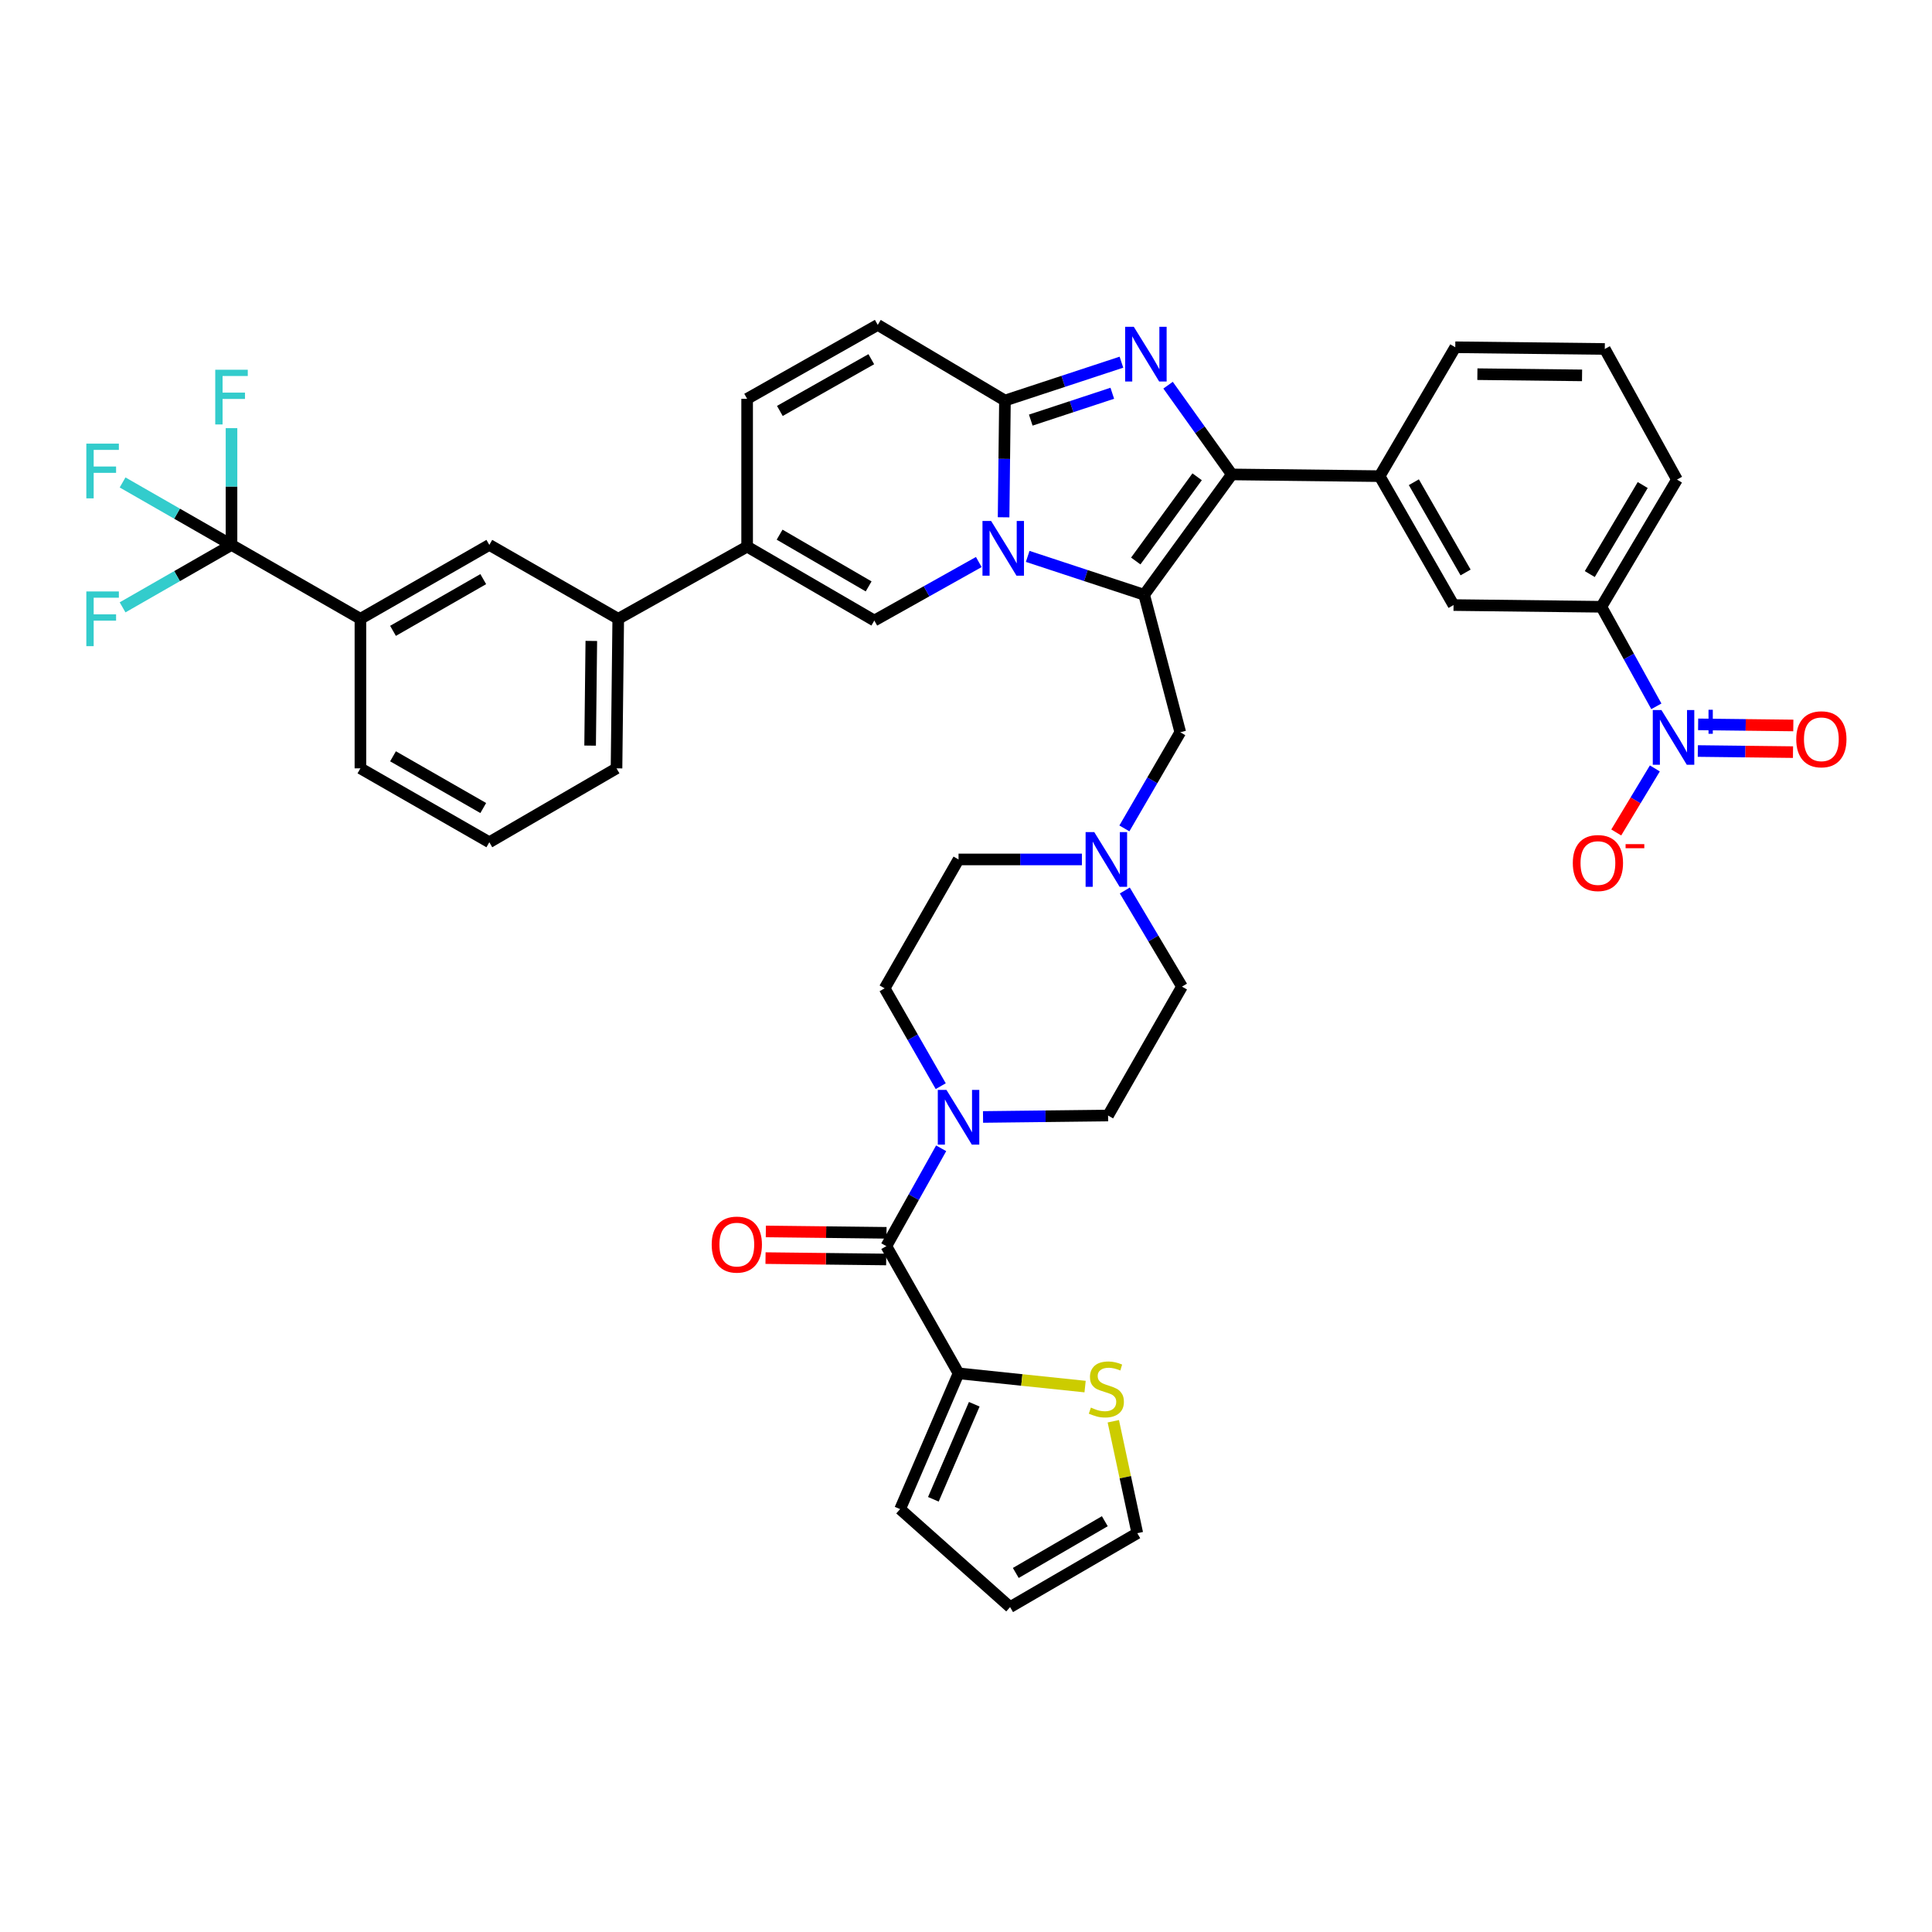 <?xml version='1.0' encoding='iso-8859-1'?>
<svg version='1.1' baseProfile='full'
              xmlns='http://www.w3.org/2000/svg'
                      xmlns:rdkit='http://www.rdkit.org/xml'
                      xmlns:xlink='http://www.w3.org/1999/xlink'
                  xml:space='preserve'
width='1000px' height='1000px' viewBox='0 0 1000 1000'>
<!-- END OF HEADER -->
<rect style='opacity:1.0;fill:#FFFFFF;stroke:none' width='1000' height='1000' x='0' y='0'> </rect>
<path class='bond-0' d='M 582.206,460.921 L 596.999,485.796' style='fill:none;fill-rule:evenodd;stroke:#0000FF;stroke-width:6px;stroke-linecap:butt;stroke-linejoin:miter;stroke-opacity:1' />
<path class='bond-0' d='M 596.999,485.796 L 611.792,510.672' style='fill:none;fill-rule:evenodd;stroke:#000000;stroke-width:6px;stroke-linecap:butt;stroke-linejoin:miter;stroke-opacity:1' />
<path class='bond-1' d='M 559.994,444.846 L 528.067,444.846' style='fill:none;fill-rule:evenodd;stroke:#0000FF;stroke-width:6px;stroke-linecap:butt;stroke-linejoin:miter;stroke-opacity:1' />
<path class='bond-1' d='M 528.067,444.846 L 496.14,444.846' style='fill:none;fill-rule:evenodd;stroke:#000000;stroke-width:6px;stroke-linecap:butt;stroke-linejoin:miter;stroke-opacity:1' />
<path class='bond-2' d='M 581.981,428.782 L 596.442,403.897' style='fill:none;fill-rule:evenodd;stroke:#0000FF;stroke-width:6px;stroke-linecap:butt;stroke-linejoin:miter;stroke-opacity:1' />
<path class='bond-2' d='M 596.442,403.897 L 610.903,379.012' style='fill:none;fill-rule:evenodd;stroke:#000000;stroke-width:6px;stroke-linecap:butt;stroke-linejoin:miter;stroke-opacity:1' />
<path class='bond-3' d='M 486.919,562.202 L 472.401,536.882' style='fill:none;fill-rule:evenodd;stroke:#0000FF;stroke-width:6px;stroke-linecap:butt;stroke-linejoin:miter;stroke-opacity:1' />
<path class='bond-3' d='M 472.401,536.882 L 457.884,511.561' style='fill:none;fill-rule:evenodd;stroke:#000000;stroke-width:6px;stroke-linecap:butt;stroke-linejoin:miter;stroke-opacity:1' />
<path class='bond-4' d='M 508.815,578.139 L 541.176,577.767' style='fill:none;fill-rule:evenodd;stroke:#0000FF;stroke-width:6px;stroke-linecap:butt;stroke-linejoin:miter;stroke-opacity:1' />
<path class='bond-4' d='M 541.176,577.767 L 573.536,577.395' style='fill:none;fill-rule:evenodd;stroke:#000000;stroke-width:6px;stroke-linecap:butt;stroke-linejoin:miter;stroke-opacity:1' />
<path class='bond-5' d='M 487.14,594.356 L 472.956,619.682' style='fill:none;fill-rule:evenodd;stroke:#0000FF;stroke-width:6px;stroke-linecap:butt;stroke-linejoin:miter;stroke-opacity:1' />
<path class='bond-5' d='M 472.956,619.682 L 458.773,645.008' style='fill:none;fill-rule:evenodd;stroke:#000000;stroke-width:6px;stroke-linecap:butt;stroke-linejoin:miter;stroke-opacity:1' />
<path class='bond-6' d='M 611.792,510.672 L 573.536,577.395' style='fill:none;fill-rule:evenodd;stroke:#000000;stroke-width:6px;stroke-linecap:butt;stroke-linejoin:miter;stroke-opacity:1' />
<path class='bond-7' d='M 496.14,444.846 L 457.884,511.561' style='fill:none;fill-rule:evenodd;stroke:#000000;stroke-width:6px;stroke-linecap:butt;stroke-linejoin:miter;stroke-opacity:1' />
<path class='bond-8' d='M 610.903,379.012 L 592.219,307.842' style='fill:none;fill-rule:evenodd;stroke:#000000;stroke-width:6px;stroke-linecap:butt;stroke-linejoin:miter;stroke-opacity:1' />
<path class='bond-9' d='M 496.14,710.842 L 458.773,645.008' style='fill:none;fill-rule:evenodd;stroke:#000000;stroke-width:6px;stroke-linecap:butt;stroke-linejoin:miter;stroke-opacity:1' />
<path class='bond-10' d='M 496.14,710.842 L 528.892,714.268' style='fill:none;fill-rule:evenodd;stroke:#000000;stroke-width:6px;stroke-linecap:butt;stroke-linejoin:miter;stroke-opacity:1' />
<path class='bond-10' d='M 528.892,714.268 L 561.643,717.694' style='fill:none;fill-rule:evenodd;stroke:#CCCC00;stroke-width:6px;stroke-linecap:butt;stroke-linejoin:miter;stroke-opacity:1' />
<path class='bond-11' d='M 496.14,710.842 L 465.895,781.122' style='fill:none;fill-rule:evenodd;stroke:#000000;stroke-width:6px;stroke-linecap:butt;stroke-linejoin:miter;stroke-opacity:1' />
<path class='bond-11' d='M 504.28,726.839 L 483.108,776.035' style='fill:none;fill-rule:evenodd;stroke:#000000;stroke-width:6px;stroke-linecap:butt;stroke-linejoin:miter;stroke-opacity:1' />
<path class='bond-12' d='M 458.852,638.108 L 427.622,637.749' style='fill:none;fill-rule:evenodd;stroke:#000000;stroke-width:6px;stroke-linecap:butt;stroke-linejoin:miter;stroke-opacity:1' />
<path class='bond-12' d='M 427.622,637.749 L 396.392,637.39' style='fill:none;fill-rule:evenodd;stroke:#FF0000;stroke-width:6px;stroke-linecap:butt;stroke-linejoin:miter;stroke-opacity:1' />
<path class='bond-12' d='M 458.694,651.907 L 427.464,651.548' style='fill:none;fill-rule:evenodd;stroke:#000000;stroke-width:6px;stroke-linecap:butt;stroke-linejoin:miter;stroke-opacity:1' />
<path class='bond-12' d='M 427.464,651.548 L 396.234,651.19' style='fill:none;fill-rule:evenodd;stroke:#FF0000;stroke-width:6px;stroke-linecap:butt;stroke-linejoin:miter;stroke-opacity:1' />
<path class='bond-13' d='M 454.326,168.17 L 386.714,206.427' style='fill:none;fill-rule:evenodd;stroke:#000000;stroke-width:6px;stroke-linecap:butt;stroke-linejoin:miter;stroke-opacity:1' />
<path class='bond-13' d='M 450.98,185.92 L 403.652,212.699' style='fill:none;fill-rule:evenodd;stroke:#000000;stroke-width:6px;stroke-linecap:butt;stroke-linejoin:miter;stroke-opacity:1' />
<path class='bond-14' d='M 454.326,168.17 L 520.16,207.317' style='fill:none;fill-rule:evenodd;stroke:#000000;stroke-width:6px;stroke-linecap:butt;stroke-linejoin:miter;stroke-opacity:1' />
<path class='bond-15' d='M 386.714,206.427 L 386.714,282.933' style='fill:none;fill-rule:evenodd;stroke:#000000;stroke-width:6px;stroke-linecap:butt;stroke-linejoin:miter;stroke-opacity:1' />
<path class='bond-16' d='M 386.714,282.933 L 319.998,320.293' style='fill:none;fill-rule:evenodd;stroke:#000000;stroke-width:6px;stroke-linecap:butt;stroke-linejoin:miter;stroke-opacity:1' />
<path class='bond-17' d='M 386.714,282.933 L 452.548,321.19' style='fill:none;fill-rule:evenodd;stroke:#000000;stroke-width:6px;stroke-linecap:butt;stroke-linejoin:miter;stroke-opacity:1' />
<path class='bond-17' d='M 403.523,276.74 L 449.606,303.52' style='fill:none;fill-rule:evenodd;stroke:#000000;stroke-width:6px;stroke-linecap:butt;stroke-linejoin:miter;stroke-opacity:1' />
<path class='bond-18' d='M 452.548,321.19 L 479.583,306.049' style='fill:none;fill-rule:evenodd;stroke:#000000;stroke-width:6px;stroke-linecap:butt;stroke-linejoin:miter;stroke-opacity:1' />
<path class='bond-18' d='M 479.583,306.049 L 506.619,290.908' style='fill:none;fill-rule:evenodd;stroke:#0000FF;stroke-width:6px;stroke-linecap:butt;stroke-linejoin:miter;stroke-opacity:1' />
<path class='bond-19' d='M 580.449,187.465 L 550.304,197.391' style='fill:none;fill-rule:evenodd;stroke:#0000FF;stroke-width:6px;stroke-linecap:butt;stroke-linejoin:miter;stroke-opacity:1' />
<path class='bond-19' d='M 550.304,197.391 L 520.16,207.317' style='fill:none;fill-rule:evenodd;stroke:#000000;stroke-width:6px;stroke-linecap:butt;stroke-linejoin:miter;stroke-opacity:1' />
<path class='bond-19' d='M 575.721,203.551 L 554.62,210.499' style='fill:none;fill-rule:evenodd;stroke:#0000FF;stroke-width:6px;stroke-linecap:butt;stroke-linejoin:miter;stroke-opacity:1' />
<path class='bond-19' d='M 554.62,210.499 L 533.519,217.447' style='fill:none;fill-rule:evenodd;stroke:#000000;stroke-width:6px;stroke-linecap:butt;stroke-linejoin:miter;stroke-opacity:1' />
<path class='bond-20' d='M 604.591,199.37 L 621.091,222.468' style='fill:none;fill-rule:evenodd;stroke:#0000FF;stroke-width:6px;stroke-linecap:butt;stroke-linejoin:miter;stroke-opacity:1' />
<path class='bond-20' d='M 621.091,222.468 L 637.591,245.566' style='fill:none;fill-rule:evenodd;stroke:#000000;stroke-width:6px;stroke-linecap:butt;stroke-linejoin:miter;stroke-opacity:1' />
<path class='bond-21' d='M 520.16,207.317 L 519.809,237.533' style='fill:none;fill-rule:evenodd;stroke:#000000;stroke-width:6px;stroke-linecap:butt;stroke-linejoin:miter;stroke-opacity:1' />
<path class='bond-21' d='M 519.809,237.533 L 519.458,267.75' style='fill:none;fill-rule:evenodd;stroke:#0000FF;stroke-width:6px;stroke-linecap:butt;stroke-linejoin:miter;stroke-opacity:1' />
<path class='bond-22' d='M 531.931,287.991 L 562.075,297.917' style='fill:none;fill-rule:evenodd;stroke:#0000FF;stroke-width:6px;stroke-linecap:butt;stroke-linejoin:miter;stroke-opacity:1' />
<path class='bond-22' d='M 562.075,297.917 L 592.219,307.842' style='fill:none;fill-rule:evenodd;stroke:#000000;stroke-width:6px;stroke-linecap:butt;stroke-linejoin:miter;stroke-opacity:1' />
<path class='bond-23' d='M 592.219,307.842 L 637.591,245.566' style='fill:none;fill-rule:evenodd;stroke:#000000;stroke-width:6px;stroke-linecap:butt;stroke-linejoin:miter;stroke-opacity:1' />
<path class='bond-23' d='M 587.871,290.375 L 619.631,246.781' style='fill:none;fill-rule:evenodd;stroke:#000000;stroke-width:6px;stroke-linecap:butt;stroke-linejoin:miter;stroke-opacity:1' />
<path class='bond-24' d='M 637.591,245.566 L 714.097,246.455' style='fill:none;fill-rule:evenodd;stroke:#000000;stroke-width:6px;stroke-linecap:butt;stroke-linejoin:miter;stroke-opacity:1' />
<path class='bond-25' d='M 119.829,282.044 L 186.552,320.293' style='fill:none;fill-rule:evenodd;stroke:#000000;stroke-width:6px;stroke-linecap:butt;stroke-linejoin:miter;stroke-opacity:1' />
<path class='bond-26' d='M 119.829,282.044 L 91.639,298.204' style='fill:none;fill-rule:evenodd;stroke:#000000;stroke-width:6px;stroke-linecap:butt;stroke-linejoin:miter;stroke-opacity:1' />
<path class='bond-26' d='M 91.639,298.204 L 63.448,314.364' style='fill:none;fill-rule:evenodd;stroke:#33CCCC;stroke-width:6px;stroke-linecap:butt;stroke-linejoin:miter;stroke-opacity:1' />
<path class='bond-27' d='M 119.829,282.044 L 119.829,251.827' style='fill:none;fill-rule:evenodd;stroke:#000000;stroke-width:6px;stroke-linecap:butt;stroke-linejoin:miter;stroke-opacity:1' />
<path class='bond-27' d='M 119.829,251.827 L 119.829,221.611' style='fill:none;fill-rule:evenodd;stroke:#33CCCC;stroke-width:6px;stroke-linecap:butt;stroke-linejoin:miter;stroke-opacity:1' />
<path class='bond-28' d='M 119.829,282.044 L 91.639,265.881' style='fill:none;fill-rule:evenodd;stroke:#000000;stroke-width:6px;stroke-linecap:butt;stroke-linejoin:miter;stroke-opacity:1' />
<path class='bond-28' d='M 91.639,265.881 L 63.449,249.717' style='fill:none;fill-rule:evenodd;stroke:#33CCCC;stroke-width:6px;stroke-linecap:butt;stroke-linejoin:miter;stroke-opacity:1' />
<path class='bond-29' d='M 714.097,246.455 L 752.353,313.178' style='fill:none;fill-rule:evenodd;stroke:#000000;stroke-width:6px;stroke-linecap:butt;stroke-linejoin:miter;stroke-opacity:1' />
<path class='bond-29' d='M 731.807,249.599 L 758.587,296.306' style='fill:none;fill-rule:evenodd;stroke:#000000;stroke-width:6px;stroke-linecap:butt;stroke-linejoin:miter;stroke-opacity:1' />
<path class='bond-30' d='M 714.097,246.455 L 753.243,179.74' style='fill:none;fill-rule:evenodd;stroke:#000000;stroke-width:6px;stroke-linecap:butt;stroke-linejoin:miter;stroke-opacity:1' />
<path class='bond-31' d='M 752.353,313.178 L 828.859,314.068' style='fill:none;fill-rule:evenodd;stroke:#000000;stroke-width:6px;stroke-linecap:butt;stroke-linejoin:miter;stroke-opacity:1' />
<path class='bond-32' d='M 828.859,314.068 L 867.998,248.234' style='fill:none;fill-rule:evenodd;stroke:#000000;stroke-width:6px;stroke-linecap:butt;stroke-linejoin:miter;stroke-opacity:1' />
<path class='bond-32' d='M 822.868,297.14 L 850.265,251.057' style='fill:none;fill-rule:evenodd;stroke:#000000;stroke-width:6px;stroke-linecap:butt;stroke-linejoin:miter;stroke-opacity:1' />
<path class='bond-33' d='M 828.859,314.068 L 843.094,339.828' style='fill:none;fill-rule:evenodd;stroke:#000000;stroke-width:6px;stroke-linecap:butt;stroke-linejoin:miter;stroke-opacity:1' />
<path class='bond-33' d='M 843.094,339.828 L 857.328,365.589' style='fill:none;fill-rule:evenodd;stroke:#0000FF;stroke-width:6px;stroke-linecap:butt;stroke-linejoin:miter;stroke-opacity:1' />
<path class='bond-34' d='M 753.243,179.74 L 830.638,180.629' style='fill:none;fill-rule:evenodd;stroke:#000000;stroke-width:6px;stroke-linecap:butt;stroke-linejoin:miter;stroke-opacity:1' />
<path class='bond-34' d='M 764.693,193.672 L 818.87,194.295' style='fill:none;fill-rule:evenodd;stroke:#000000;stroke-width:6px;stroke-linecap:butt;stroke-linejoin:miter;stroke-opacity:1' />
<path class='bond-35' d='M 830.638,180.629 L 867.998,248.234' style='fill:none;fill-rule:evenodd;stroke:#000000;stroke-width:6px;stroke-linecap:butt;stroke-linejoin:miter;stroke-opacity:1' />
<path class='bond-36' d='M 856.543,397.736 L 846.557,414.307' style='fill:none;fill-rule:evenodd;stroke:#0000FF;stroke-width:6px;stroke-linecap:butt;stroke-linejoin:miter;stroke-opacity:1' />
<path class='bond-36' d='M 846.557,414.307 L 836.57,430.878' style='fill:none;fill-rule:evenodd;stroke:#FF0000;stroke-width:6px;stroke-linecap:butt;stroke-linejoin:miter;stroke-opacity:1' />
<path class='bond-37' d='M 878.792,388.727 L 903.424,389.013' style='fill:none;fill-rule:evenodd;stroke:#0000FF;stroke-width:6px;stroke-linecap:butt;stroke-linejoin:miter;stroke-opacity:1' />
<path class='bond-37' d='M 903.424,389.013 L 928.056,389.299' style='fill:none;fill-rule:evenodd;stroke:#FF0000;stroke-width:6px;stroke-linecap:butt;stroke-linejoin:miter;stroke-opacity:1' />
<path class='bond-37' d='M 878.952,374.928 L 903.584,375.214' style='fill:none;fill-rule:evenodd;stroke:#0000FF;stroke-width:6px;stroke-linecap:butt;stroke-linejoin:miter;stroke-opacity:1' />
<path class='bond-37' d='M 903.584,375.214 L 928.216,375.5' style='fill:none;fill-rule:evenodd;stroke:#FF0000;stroke-width:6px;stroke-linecap:butt;stroke-linejoin:miter;stroke-opacity:1' />
<path class='bond-38' d='M 186.552,320.293 L 253.275,282.044' style='fill:none;fill-rule:evenodd;stroke:#000000;stroke-width:6px;stroke-linecap:butt;stroke-linejoin:miter;stroke-opacity:1' />
<path class='bond-38' d='M 203.424,326.528 L 250.13,299.754' style='fill:none;fill-rule:evenodd;stroke:#000000;stroke-width:6px;stroke-linecap:butt;stroke-linejoin:miter;stroke-opacity:1' />
<path class='bond-39' d='M 186.552,320.293 L 186.552,397.696' style='fill:none;fill-rule:evenodd;stroke:#000000;stroke-width:6px;stroke-linecap:butt;stroke-linejoin:miter;stroke-opacity:1' />
<path class='bond-40' d='M 319.998,320.293 L 253.275,282.044' style='fill:none;fill-rule:evenodd;stroke:#000000;stroke-width:6px;stroke-linecap:butt;stroke-linejoin:miter;stroke-opacity:1' />
<path class='bond-41' d='M 319.998,320.293 L 319.109,397.696' style='fill:none;fill-rule:evenodd;stroke:#000000;stroke-width:6px;stroke-linecap:butt;stroke-linejoin:miter;stroke-opacity:1' />
<path class='bond-41' d='M 306.066,331.745 L 305.443,385.927' style='fill:none;fill-rule:evenodd;stroke:#000000;stroke-width:6px;stroke-linecap:butt;stroke-linejoin:miter;stroke-opacity:1' />
<path class='bond-42' d='M 186.552,397.696 L 253.275,435.945' style='fill:none;fill-rule:evenodd;stroke:#000000;stroke-width:6px;stroke-linecap:butt;stroke-linejoin:miter;stroke-opacity:1' />
<path class='bond-42' d='M 203.424,391.461 L 250.13,418.235' style='fill:none;fill-rule:evenodd;stroke:#000000;stroke-width:6px;stroke-linecap:butt;stroke-linejoin:miter;stroke-opacity:1' />
<path class='bond-43' d='M 319.109,397.696 L 253.275,435.945' style='fill:none;fill-rule:evenodd;stroke:#000000;stroke-width:6px;stroke-linecap:butt;stroke-linejoin:miter;stroke-opacity:1' />
<path class='bond-44' d='M 576.245,735.636 L 582.453,764.604' style='fill:none;fill-rule:evenodd;stroke:#CCCC00;stroke-width:6px;stroke-linecap:butt;stroke-linejoin:miter;stroke-opacity:1' />
<path class='bond-44' d='M 582.453,764.604 L 588.662,793.573' style='fill:none;fill-rule:evenodd;stroke:#000000;stroke-width:6px;stroke-linecap:butt;stroke-linejoin:miter;stroke-opacity:1' />
<path class='bond-45' d='M 465.895,781.122 L 522.828,831.83' style='fill:none;fill-rule:evenodd;stroke:#000000;stroke-width:6px;stroke-linecap:butt;stroke-linejoin:miter;stroke-opacity:1' />
<path class='bond-46' d='M 588.662,793.573 L 522.828,831.83' style='fill:none;fill-rule:evenodd;stroke:#000000;stroke-width:6px;stroke-linecap:butt;stroke-linejoin:miter;stroke-opacity:1' />
<path class='bond-46' d='M 571.853,787.38 L 525.77,814.159' style='fill:none;fill-rule:evenodd;stroke:#000000;stroke-width:6px;stroke-linecap:butt;stroke-linejoin:miter;stroke-opacity:1' />
<path  class='atom-0' d='M 566.386 430.686
L 575.666 445.686
Q 576.586 447.166, 578.066 449.846
Q 579.546 452.526, 579.626 452.686
L 579.626 430.686
L 583.386 430.686
L 583.386 459.006
L 579.506 459.006
L 569.546 442.606
Q 568.386 440.686, 567.146 438.486
Q 565.946 436.286, 565.586 435.606
L 565.586 459.006
L 561.906 459.006
L 561.906 430.686
L 566.386 430.686
' fill='#0000FF'/>
<path  class='atom-1' d='M 489.88 564.125
L 499.16 579.125
Q 500.08 580.605, 501.56 583.285
Q 503.04 585.965, 503.12 586.125
L 503.12 564.125
L 506.88 564.125
L 506.88 592.445
L 503 592.445
L 493.04 576.045
Q 491.88 574.125, 490.64 571.925
Q 489.44 569.725, 489.08 569.045
L 489.08 592.445
L 485.4 592.445
L 485.4 564.125
L 489.88 564.125
' fill='#0000FF'/>
<path  class='atom-13' d='M 586.849 169.137
L 596.129 184.137
Q 597.049 185.617, 598.529 188.297
Q 600.009 190.977, 600.089 191.137
L 600.089 169.137
L 603.849 169.137
L 603.849 197.457
L 599.969 197.457
L 590.009 181.057
Q 588.849 179.137, 587.609 176.937
Q 586.409 174.737, 586.049 174.057
L 586.049 197.457
L 582.369 197.457
L 582.369 169.137
L 586.849 169.137
' fill='#0000FF'/>
<path  class='atom-15' d='M 513.011 269.662
L 522.291 284.662
Q 523.211 286.142, 524.691 288.822
Q 526.171 291.502, 526.251 291.662
L 526.251 269.662
L 530.011 269.662
L 530.011 297.982
L 526.131 297.982
L 516.171 281.582
Q 515.011 279.662, 513.771 277.462
Q 512.571 275.262, 512.211 274.582
L 512.211 297.982
L 508.531 297.982
L 508.531 269.662
L 513.011 269.662
' fill='#0000FF'/>
<path  class='atom-25' d='M 859.959 367.52
L 869.239 382.52
Q 870.159 384, 871.639 386.68
Q 873.119 389.36, 873.199 389.52
L 873.199 367.52
L 876.959 367.52
L 876.959 395.84
L 873.079 395.84
L 863.119 379.44
Q 861.959 377.52, 860.719 375.32
Q 859.519 373.12, 859.159 372.44
L 859.159 395.84
L 855.479 395.84
L 855.479 367.52
L 859.959 367.52
' fill='#0000FF'/>
<path  class='atom-25' d='M 879.335 372.625
L 884.325 372.625
L 884.325 367.371
L 886.542 367.371
L 886.542 372.625
L 891.664 372.625
L 891.664 374.526
L 886.542 374.526
L 886.542 379.806
L 884.325 379.806
L 884.325 374.526
L 879.335 374.526
L 879.335 372.625
' fill='#0000FF'/>
<path  class='atom-26' d='M 814.081 446.705
Q 814.081 439.905, 817.441 436.105
Q 820.801 432.305, 827.081 432.305
Q 833.361 432.305, 836.721 436.105
Q 840.081 439.905, 840.081 446.705
Q 840.081 453.585, 836.681 457.505
Q 833.281 461.385, 827.081 461.385
Q 820.841 461.385, 817.441 457.505
Q 814.081 453.625, 814.081 446.705
M 827.081 458.185
Q 831.401 458.185, 833.721 455.305
Q 836.081 452.385, 836.081 446.705
Q 836.081 441.145, 833.721 438.345
Q 831.401 435.505, 827.081 435.505
Q 822.761 435.505, 820.401 438.305
Q 818.081 441.105, 818.081 446.705
Q 818.081 452.425, 820.401 455.305
Q 822.761 458.185, 827.081 458.185
' fill='#FF0000'/>
<path  class='atom-26' d='M 841.401 436.927
L 851.089 436.927
L 851.089 439.039
L 841.401 439.039
L 841.401 436.927
' fill='#FF0000'/>
<path  class='atom-27' d='M 929.733 382.649
Q 929.733 375.849, 933.093 372.049
Q 936.453 368.249, 942.733 368.249
Q 949.013 368.249, 952.373 372.049
Q 955.733 375.849, 955.733 382.649
Q 955.733 389.529, 952.333 393.449
Q 948.933 397.329, 942.733 397.329
Q 936.493 397.329, 933.093 393.449
Q 929.733 389.569, 929.733 382.649
M 942.733 394.129
Q 947.053 394.129, 949.373 391.249
Q 951.733 388.329, 951.733 382.649
Q 951.733 377.089, 949.373 374.289
Q 947.053 371.449, 942.733 371.449
Q 938.413 371.449, 936.053 374.249
Q 933.733 377.049, 933.733 382.649
Q 933.733 388.369, 936.053 391.249
Q 938.413 394.129, 942.733 394.129
' fill='#FF0000'/>
<path  class='atom-31' d='M 44.686 306.133
L 61.526 306.133
L 61.526 309.373
L 48.486 309.373
L 48.486 317.973
L 60.086 317.973
L 60.086 321.253
L 48.486 321.253
L 48.486 334.453
L 44.686 334.453
L 44.686 306.133
' fill='#33CCCC'/>
<path  class='atom-32' d='M 111.409 191.378
L 128.249 191.378
L 128.249 194.618
L 115.209 194.618
L 115.209 203.218
L 126.809 203.218
L 126.809 206.498
L 115.209 206.498
L 115.209 219.698
L 111.409 219.698
L 111.409 191.378
' fill='#33CCCC'/>
<path  class='atom-33' d='M 44.686 229.627
L 61.526 229.627
L 61.526 232.867
L 48.486 232.867
L 48.486 241.467
L 60.086 241.467
L 60.086 244.747
L 48.486 244.747
L 48.486 257.947
L 44.686 257.947
L 44.686 229.627
' fill='#33CCCC'/>
<path  class='atom-37' d='M 564.646 728.566
Q 564.966 728.686, 566.286 729.246
Q 567.606 729.806, 569.046 730.166
Q 570.526 730.486, 571.966 730.486
Q 574.646 730.486, 576.206 729.206
Q 577.766 727.886, 577.766 725.606
Q 577.766 724.046, 576.966 723.086
Q 576.206 722.126, 575.006 721.606
Q 573.806 721.086, 571.806 720.486
Q 569.286 719.726, 567.766 719.006
Q 566.286 718.286, 565.206 716.766
Q 564.166 715.246, 564.166 712.686
Q 564.166 709.126, 566.566 706.926
Q 569.006 704.726, 573.806 704.726
Q 577.086 704.726, 580.806 706.286
L 579.886 709.366
Q 576.486 707.966, 573.926 707.966
Q 571.166 707.966, 569.646 709.126
Q 568.126 710.246, 568.166 712.206
Q 568.166 713.726, 568.926 714.646
Q 569.726 715.566, 570.846 716.086
Q 572.006 716.606, 573.926 717.206
Q 576.486 718.006, 578.006 718.806
Q 579.526 719.606, 580.606 721.246
Q 581.726 722.846, 581.726 725.606
Q 581.726 729.526, 579.086 731.646
Q 576.486 733.726, 572.126 733.726
Q 569.606 733.726, 567.686 733.166
Q 565.806 732.646, 563.566 731.726
L 564.646 728.566
' fill='#CCCC00'/>
<path  class='atom-40' d='M 368.378 644.198
Q 368.378 637.398, 371.738 633.598
Q 375.098 629.798, 381.378 629.798
Q 387.658 629.798, 391.018 633.598
Q 394.378 637.398, 394.378 644.198
Q 394.378 651.078, 390.978 654.998
Q 387.578 658.878, 381.378 658.878
Q 375.138 658.878, 371.738 654.998
Q 368.378 651.118, 368.378 644.198
M 381.378 655.678
Q 385.698 655.678, 388.018 652.798
Q 390.378 649.878, 390.378 644.198
Q 390.378 638.638, 388.018 635.838
Q 385.698 632.998, 381.378 632.998
Q 377.058 632.998, 374.698 635.798
Q 372.378 638.598, 372.378 644.198
Q 372.378 649.918, 374.698 652.798
Q 377.058 655.678, 381.378 655.678
' fill='#FF0000'/>
</svg>
